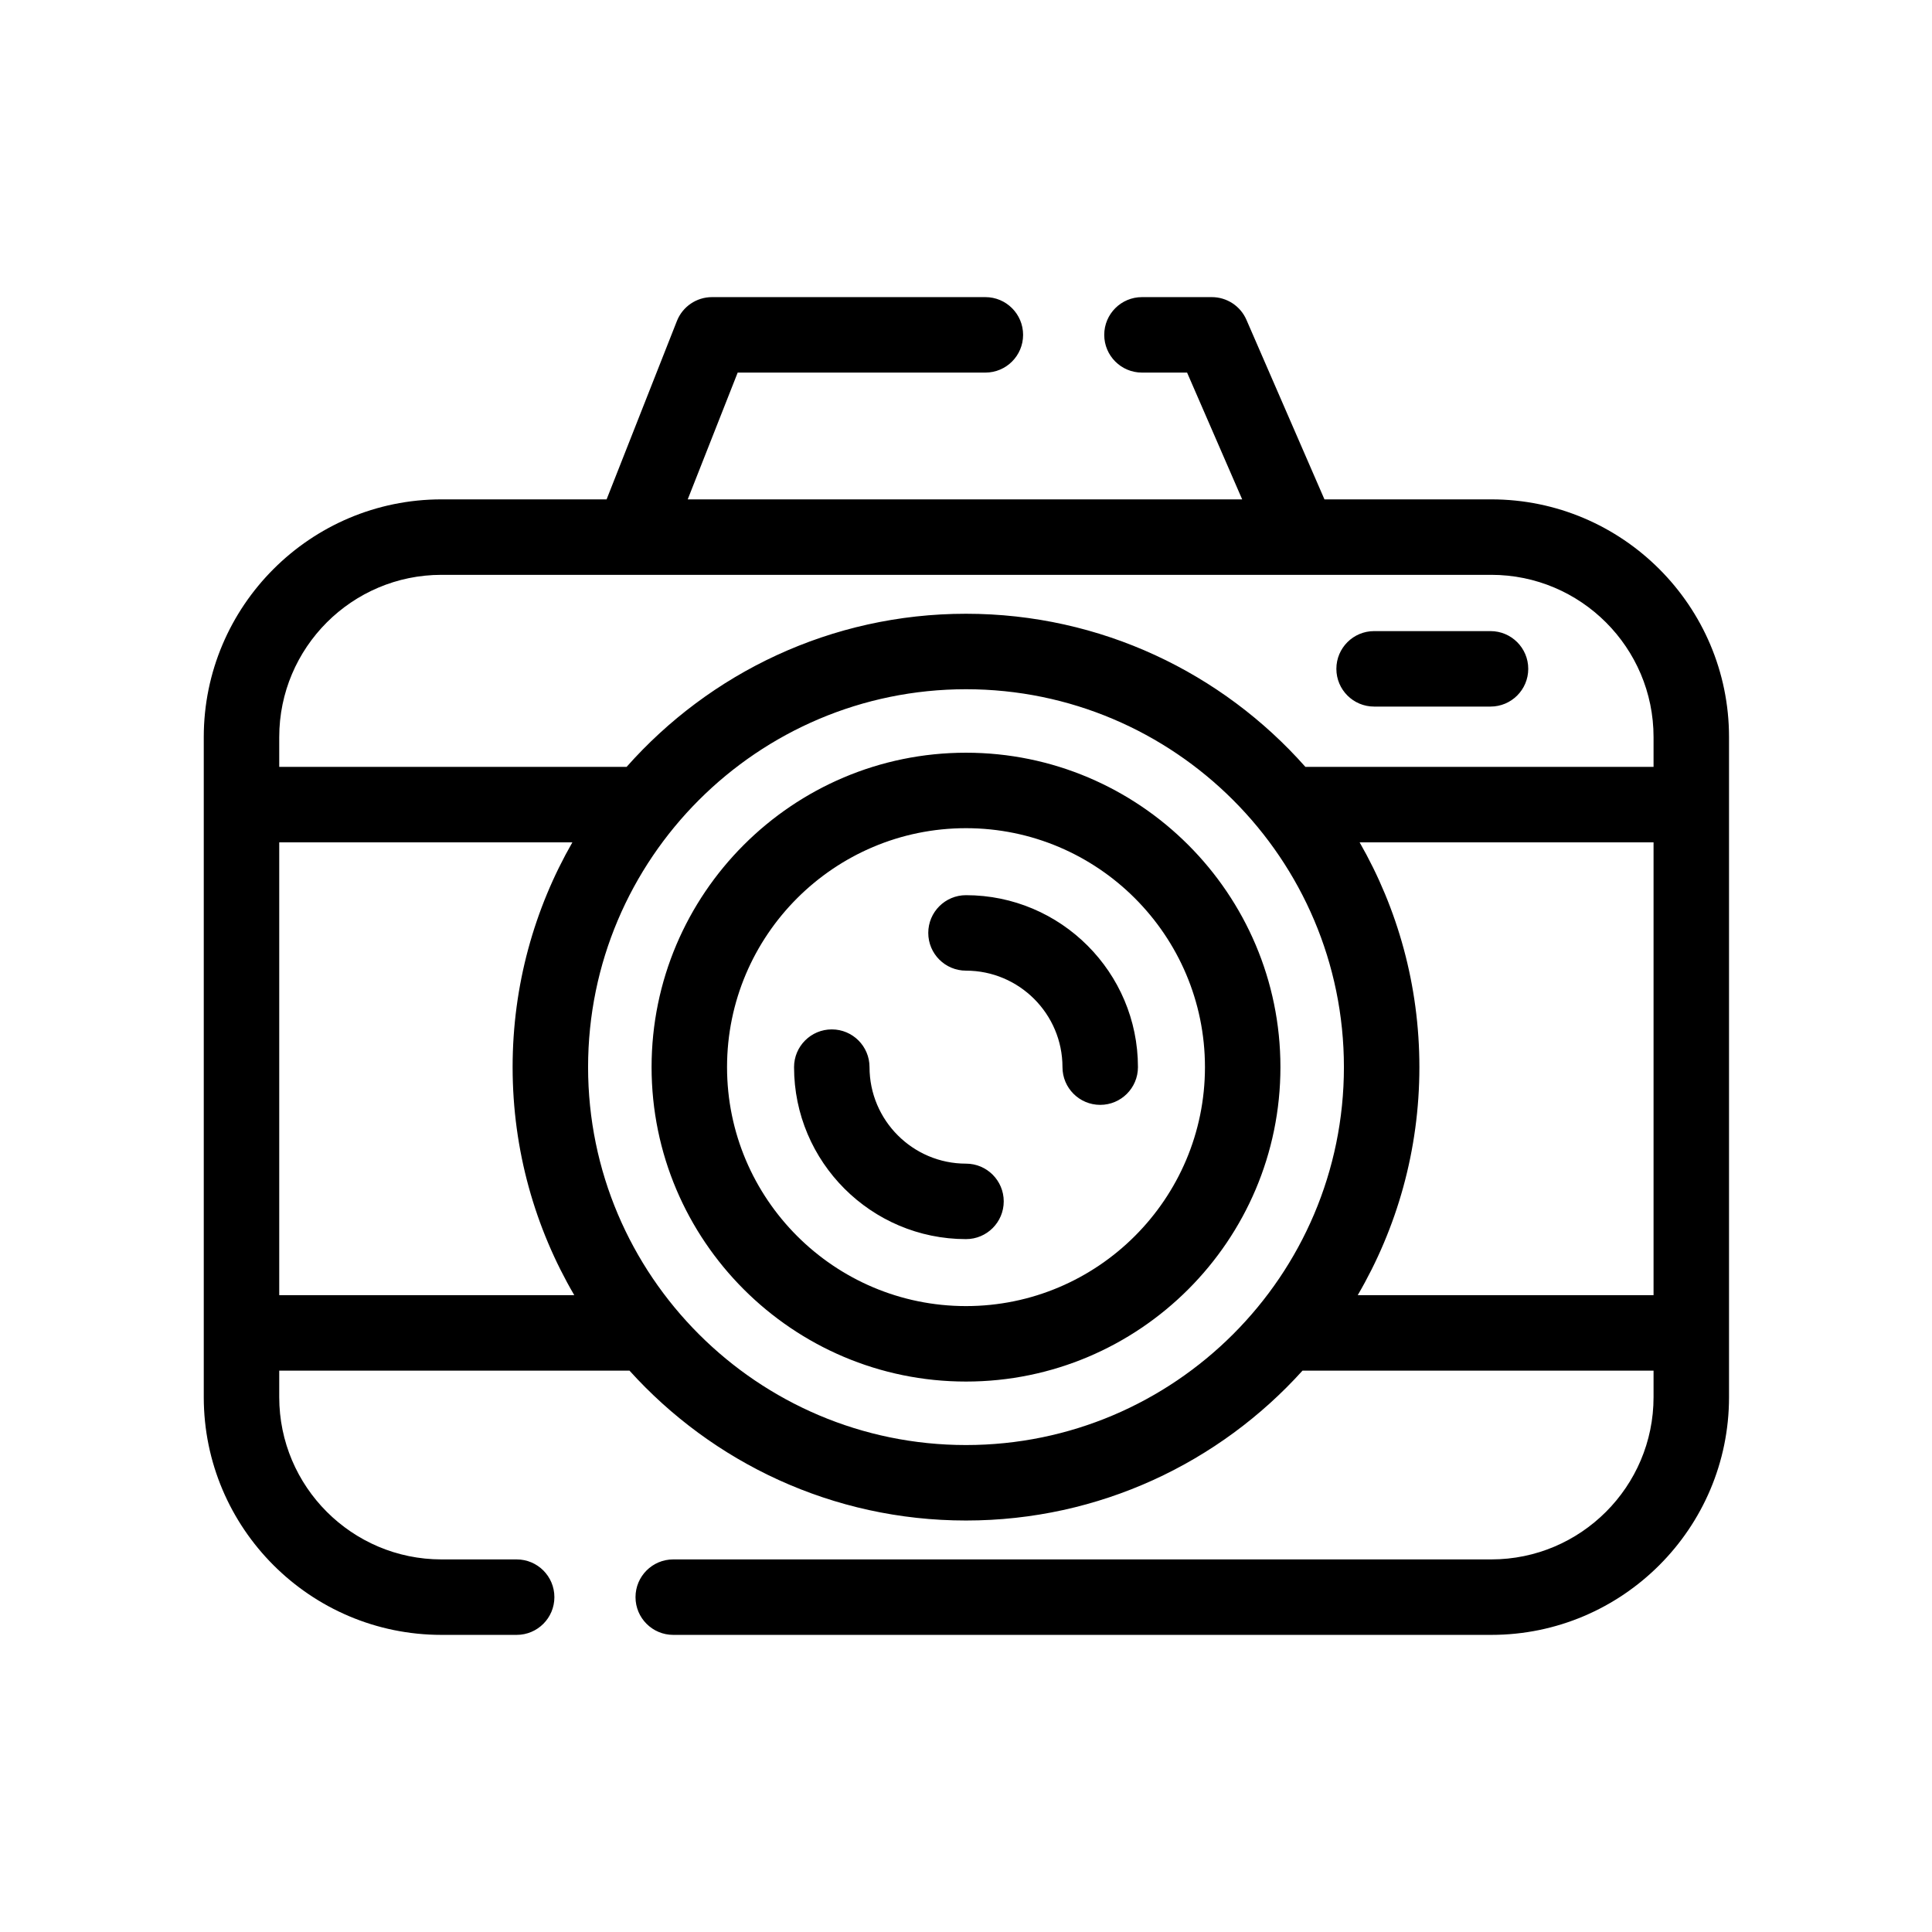 <svg xml:space="preserve" viewBox="0 0 512 512" height="512px" width="512px" y="0px" x="0px" xmlns:xlink="http://www.w3.org/1999/xlink" xmlns="http://www.w3.org/2000/svg" id="Icons_1_" version="1.1">
<path d="M266,318.379c0,5.523-4.477,10-10,10c-25.126,0-45.567-20.446-45.567-45.578c0-5.523,4.477-10,10-10
	s10,4.477,10,10c0,14.104,11.47,25.578,25.567,25.578C261.523,308.379,266,312.856,266,318.379z M256,237.233
	c-5.523,0-10,4.477-10,10s4.477,10,10,10c14.098,0,25.567,11.47,25.567,25.568c0,5.523,4.477,10,10,10s10-4.477,10-10
	C301.567,257.675,281.126,237.233,256,237.233z M339.326,282.8c0,45.946-37.38,83.327-83.326,83.327s-83.326-37.38-83.326-83.327
	c0-45.944,37.38-83.323,83.326-83.323S339.326,236.855,339.326,282.8z M319.326,282.8c0-34.917-28.408-63.323-63.326-63.323
	s-63.326,28.406-63.326,63.323c0,34.918,28.408,63.327,63.326,63.327S319.326,317.718,319.326,282.8z M364.152,187.25h30.849
	c5.523,0,10-4.477,10-10s-4.477-10-10-10h-30.849c-5.523,0-10,4.477-10,10S358.629,187.25,364.152,187.25z M458.209,195.338V370.26
	c0,34.738-28.262,63-63,63H178.418c-5.523,0-10-4.477-10-10s4.477-10,10-10h216.791c23.71,0,43-19.29,43-43v-7.032h-93.026
	c-22.005,24.377-53.834,39.724-89.183,39.724s-67.178-15.347-89.183-39.724H74v7.032c0,23.71,19.29,43,43,43h19.918
	c5.523,0,10,4.477,10,10s-4.477,10-10,10H117c-34.738,0-63-28.262-63-63V195.338c0-34.738,28.262-63,63-63h43.755l18.629-47.265
	c1.506-3.821,5.196-6.333,9.303-6.333h72.444c5.523,0,10,4.477,10,10s-4.477,10-10,10h-65.637l-13.242,33.598h146.937L314.59,98.74
	h-11.955c-5.523,0-10-4.477-10-10s4.477-10,10-10h18.513c3.982,0,7.584,2.363,9.171,6.015l20.676,47.583h44.213
	C429.947,132.338,458.209,160.6,458.209,195.338z M74,195.338v7.89h92.059c22.029-24.869,54.183-40.575,89.941-40.575
	s67.912,15.706,89.941,40.575h92.268v-7.89c0-23.71-19.29-43-43-43H117C93.29,152.338,74,171.627,74,195.338z M152.186,343.228
	c-10.38-17.764-16.338-38.412-16.338-60.429c0-21.662,5.765-42.003,15.838-59.571H74v120H152.186z M356.152,282.799
	c0-55.221-44.928-100.146-100.152-100.146s-100.152,44.925-100.152,100.146c0,55.224,44.928,100.152,100.152,100.152
	S356.152,338.023,356.152,282.799z M438.209,343.228v-120h-77.895c10.073,17.568,15.838,37.909,15.838,59.571
	c0,22.017-5.958,42.665-16.338,60.429H438.209z" id="Camera"></path>
</svg>
